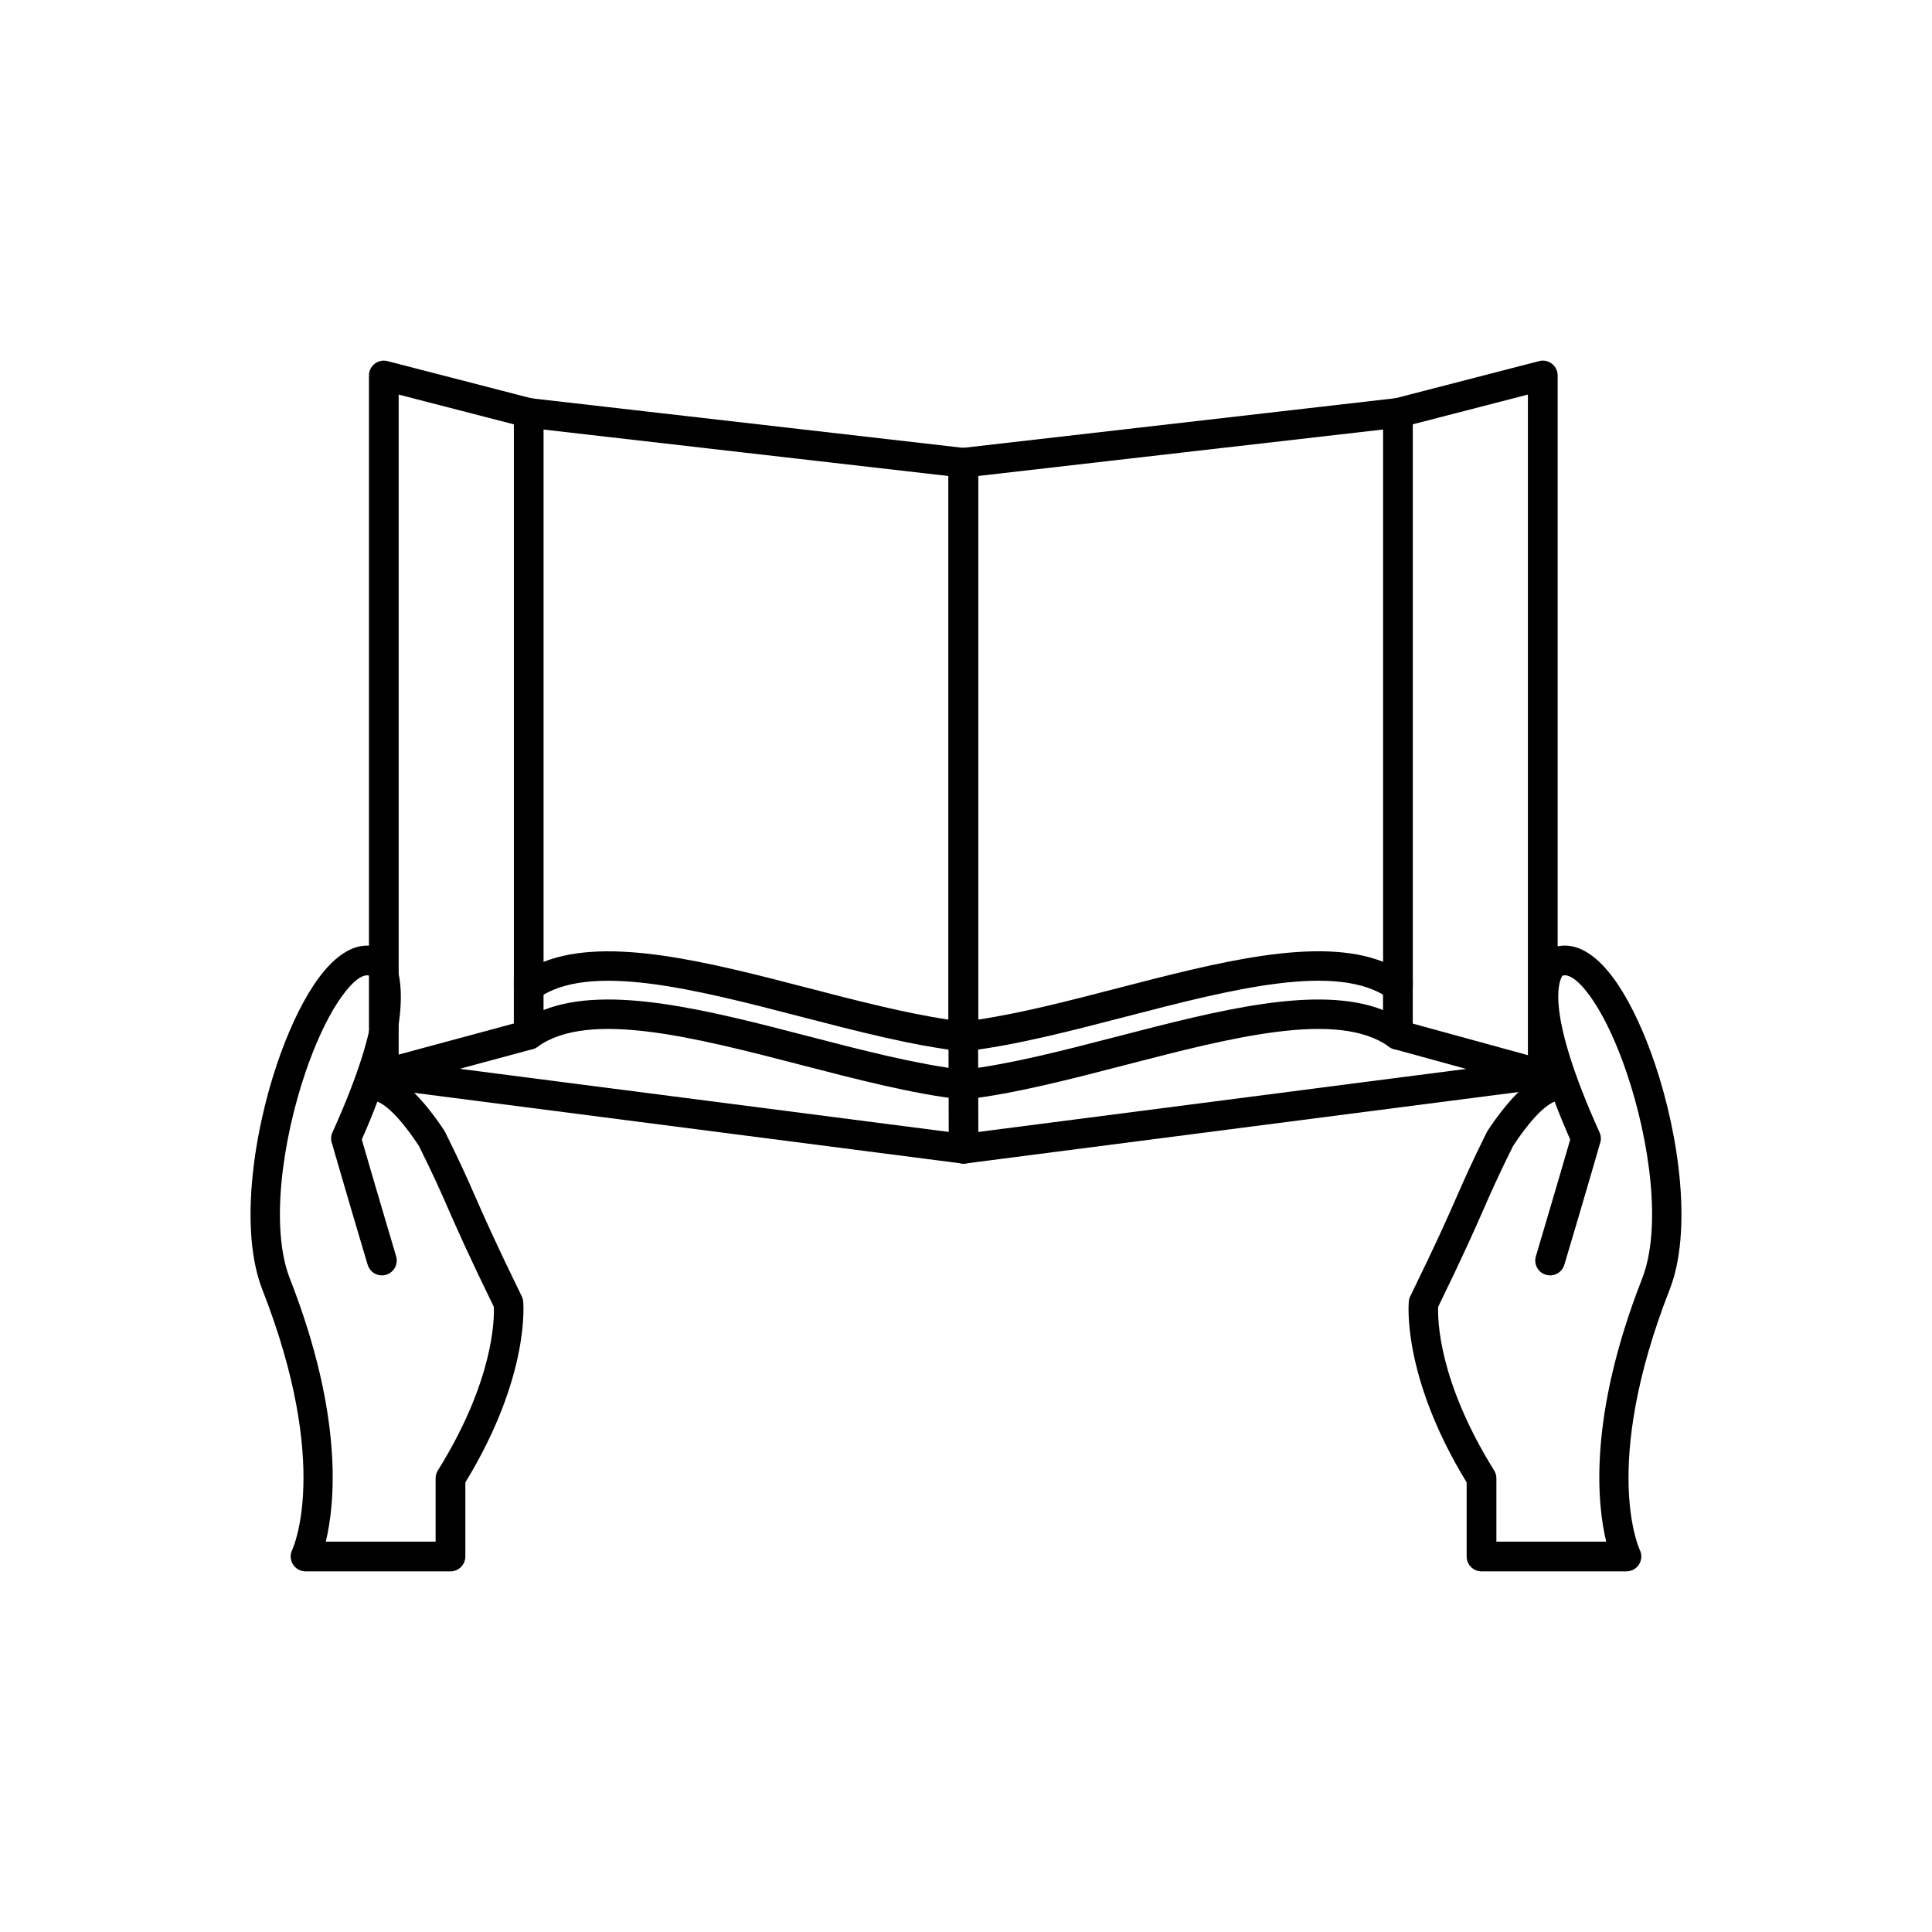 <?xml version="1.0" encoding="UTF-8"?>
<!-- Uploaded to: SVG Find, www.svgrepo.com, Generator: SVG Find Mixer Tools -->
<svg fill="#000000" width="800px" height="800px" version="1.1" viewBox="144 144 512 512" xmlns="http://www.w3.org/2000/svg">
 <g>
  <path d="m513.47 249.62c-2.098 0.543-3.356 2.684-2.812 4.781 0.543 2.098 2.684 3.356 4.781 2.812l33.473-8.645v176.59l-149.55 19.324-149.71-19.324v-176.59l33.473 8.645c2.098 0.543 4.238-0.715 4.781-2.812 0.543-2.098-0.715-4.238-2.812-4.781l-38.074-9.836c-0.406-0.145-0.844-0.219-1.301-0.219-2.172 0-3.938 1.762-3.938 3.938v185.09c-0.012 1.961 1.438 3.668 3.434 3.926l0.504-3.902-0.492 3.891 153.29 19.785c0.434 0.098 0.891 0.121 1.355 0.059l-0.004-0.016 153.15-19.789c2.098-0.086 3.773-1.812 3.773-3.934v-185.04c0.008-0.348-0.035-0.703-0.125-1.055-0.543-2.106-2.691-3.371-4.797-2.828l0.984 3.812-0.984-3.797-38.391 9.918z"/>
  <path d="m399.04 262.71 114.98-13.199v-0.004c2.16-0.246 4.109 1.301 4.359 3.461 0.016 0.152 0.023 0.301 0.027 0.449v152.05c0 2.172-1.762 3.938-3.938 3.938-0.914 0-1.758-0.312-2.426-0.836-13.559-9.695-41.699-2.398-69.84 4.898-14.723 3.816-29.441 7.637-42.457 9.129v0.004c-2.16 0.246-4.109-1.301-4.359-3.461-0.016-0.152-0.023-0.301-0.027-0.449v-152.05c0-2.09 1.629-3.801 3.688-3.93zm111.49-4.887-107.3 12.316v144.06c11.488-1.715 24.246-5.023 37.004-8.332 26.555-6.887 53.109-13.77 70.301-6.977v-141.07z"/>
  <path d="m395.35 270.15-107.3-12.316v141.07c17.191-6.793 43.746 0.09 70.301 6.977 12.758 3.309 25.516 6.617 37.004 8.332v-144.06zm-110.79-20.633 114.98 13.199c2.059 0.129 3.688 1.84 3.688 3.93v152.05c0 0.148-0.008 0.297-0.027 0.449-0.246 2.16-2.199 3.711-4.359 3.461v-0.004c-13.016-1.496-27.738-5.312-42.457-9.129-28.141-7.297-56.281-14.594-69.84-4.898-0.668 0.523-1.512 0.836-2.426 0.836-2.172 0-3.938-1.762-3.938-3.938v-152.05c0-0.148 0.008-0.297 0.027-0.449 0.246-2.16 2.199-3.711 4.359-3.461v0.004z"/>
  <path d="m288.05 403.61c0-2.172-1.762-3.938-3.938-3.938-2.172 0-3.938 1.762-3.938 3.938v14.637c0 2.172 1.762 3.938 3.938 3.938 0.914 0 1.758-0.312 2.426-0.836 13.559-9.695 41.699-2.398 69.84 4.898 14.723 3.816 29.441 7.637 42.457 9.129v0.004c0.383 0.043 0.758 0.031 1.121-0.031 12.961-1.512 27.598-5.309 42.234-9.102 28.223-7.316 56.441-14.637 69.957-4.82l-0.004 0.004c1.758 1.277 4.219 0.891 5.5-0.867 0.508-0.699 0.754-1.512 0.754-2.316v-14.637c0-2.172-1.762-3.938-3.938-3.938-2.172 0-3.938 1.762-3.938 3.938v8.062c-17.191-6.793-43.746 0.09-70.301 6.977-14.234 3.691-28.469 7.383-40.938 8.863-12.473-1.48-26.703-5.172-40.938-8.863-26.555-6.887-53.109-13.77-70.301-6.977v-8.062z"/>
  <path d="m403.2 418.7c0-2.164-1.754-3.922-3.922-3.922-2.164 0-3.922 1.754-3.922 3.922l0.078 29.75c0 2.164 1.754 3.922 3.922 3.922 2.164 0 3.922-1.754 3.922-3.922z"/>
  <path d="m244.7 424.81c-2.098 0.559-3.344 2.715-2.781 4.812 0.559 2.098 2.715 3.344 4.812 2.781l38.391-10.363c2.098-0.559 3.344-2.715 2.781-4.812-0.559-2.098-2.715-3.344-4.812-2.781z"/>
  <path d="m551.2 432.39c2.09 0.57 4.242-0.664 4.812-2.754 0.57-2.09-0.664-4.242-2.754-4.812l-37.773-10.363c-2.09-0.57-4.242 0.664-4.812 2.754s0.664 4.242 2.754 4.812z"/>
  <path d="m241.44 479.18c0.621 2.078 2.809 3.266 4.891 2.644 2.078-0.621 3.266-2.809 2.644-4.891-4.297-14.414-7.93-26.918-9.098-30.949 1.594-3.59 2.961-6.934 4.125-10.043 4.445 1.695 10.191 10.473 11.055 11.824 3.879 7.82 5.644 11.832 7.699 16.516 2.457 5.594 5.316 12.109 12.117 26.051 0.141 3.438-0.105 19.621-14.719 43.168-0.445 0.637-0.711 1.414-0.711 2.254v16.801h-29.105c2.402-9.914 4.832-33.039-9.508-69.688-5.227-13.312-2.117-36.301 4.098-54.617 2.516-7.41 5.516-13.969 8.648-18.734 2.719-4.129 5.316-6.746 7.441-7.039 0.309-0.043 0.621-0.008 0.934 0.113 1.016 1.543 4.422 9.871-9.75 41.293-0.449 0.863-0.582 1.895-0.293 2.906h0.004c0.121 0.426 4.25 14.711 9.52 32.391zm21.945 81.246c2.172 0 3.938-1.762 3.938-3.938v-19.637c17.383-28.43 15.328-47.887 15.324-47.945l-3.906 0.367 3.918-0.379c-0.051-0.543-0.211-1.047-0.457-1.496-7.106-14.551-9.875-20.855-12.246-26.258-2.133-4.856-3.961-9.016-7.941-17.031l-3.519 1.738 3.523-1.75c-0.109-0.219-0.238-0.426-0.379-0.617-1.195-1.855-8.328-12.559-15.074-14.988 7.703-24.812 0.891-31.59 0.676-31.797l0.008-0.008c-0.316-0.312-0.668-0.559-1.047-0.742-2-1.168-4.098-1.559-6.25-1.258-4.543 0.629-8.969 4.519-12.918 10.516-3.527 5.359-6.832 12.539-9.543 20.516-6.703 19.742-9.906 44.891-3.977 60 18.441 47.129 7.945 68.973 7.887 69.102-0.918 1.969-0.066 4.312 1.906 5.231 0.559 0.262 1.145 0.379 1.723 0.367h38.355zm-19.488-124.52 2.644-7.41c-2.047-0.73-4.297 0.336-5.027 2.383s0.336 4.297 2.383 5.027z"/>
  <path d="m558.56 479.18c-0.621 2.078-2.809 3.266-4.891 2.644-2.078-0.621-3.266-2.809-2.644-4.891 4.297-14.414 7.93-26.918 9.098-30.949-1.594-3.59-2.961-6.934-4.125-10.043-4.445 1.695-10.191 10.473-11.055 11.824-3.879 7.82-5.644 11.832-7.699 16.516-2.457 5.594-5.316 12.109-12.117 26.051-0.141 3.438 0.105 19.621 14.719 43.168 0.445 0.637 0.711 1.414 0.711 2.254v16.801h29.105c-2.402-9.914-4.832-33.039 9.508-69.688 5.227-13.312 2.117-36.301-4.098-54.617-2.516-7.41-5.516-13.969-8.648-18.734-2.719-4.129-5.316-6.746-7.441-7.039-0.309-0.043-0.621-0.008-0.934 0.113-1.016 1.543-4.422 9.871 9.75 41.293 0.449 0.863 0.582 1.895 0.293 2.906h-0.004c-0.121 0.426-4.25 14.711-9.52 32.391zm-21.945 81.246c-2.172 0-3.938-1.762-3.938-3.938v-19.637c-17.383-28.43-15.328-47.887-15.324-47.945l3.906 0.367-3.918-0.379c0.051-0.543 0.211-1.047 0.457-1.496 7.106-14.551 9.875-20.855 12.246-26.258 2.133-4.856 3.961-9.016 7.941-17.031l3.519 1.738-3.523-1.75c0.109-0.219 0.238-0.426 0.379-0.617 1.195-1.855 8.328-12.559 15.074-14.988-7.703-24.812-0.891-31.59-0.676-31.797l-0.008-0.008c0.316-0.312 0.668-0.559 1.047-0.742 2-1.168 4.098-1.559 6.25-1.258 4.543 0.629 8.969 4.519 12.918 10.516 3.527 5.359 6.832 12.539 9.543 20.516 6.703 19.742 9.906 44.891 3.977 60-18.441 47.129-7.945 68.973-7.887 69.102 0.918 1.969 0.066 4.312-1.906 5.231-0.559 0.262-1.145 0.379-1.723 0.367h-38.355zm19.488-124.52-2.644-7.41c2.047-0.73 4.297 0.336 5.027 2.383s-0.336 4.297-2.383 5.027z"/>
 </g>
</svg>